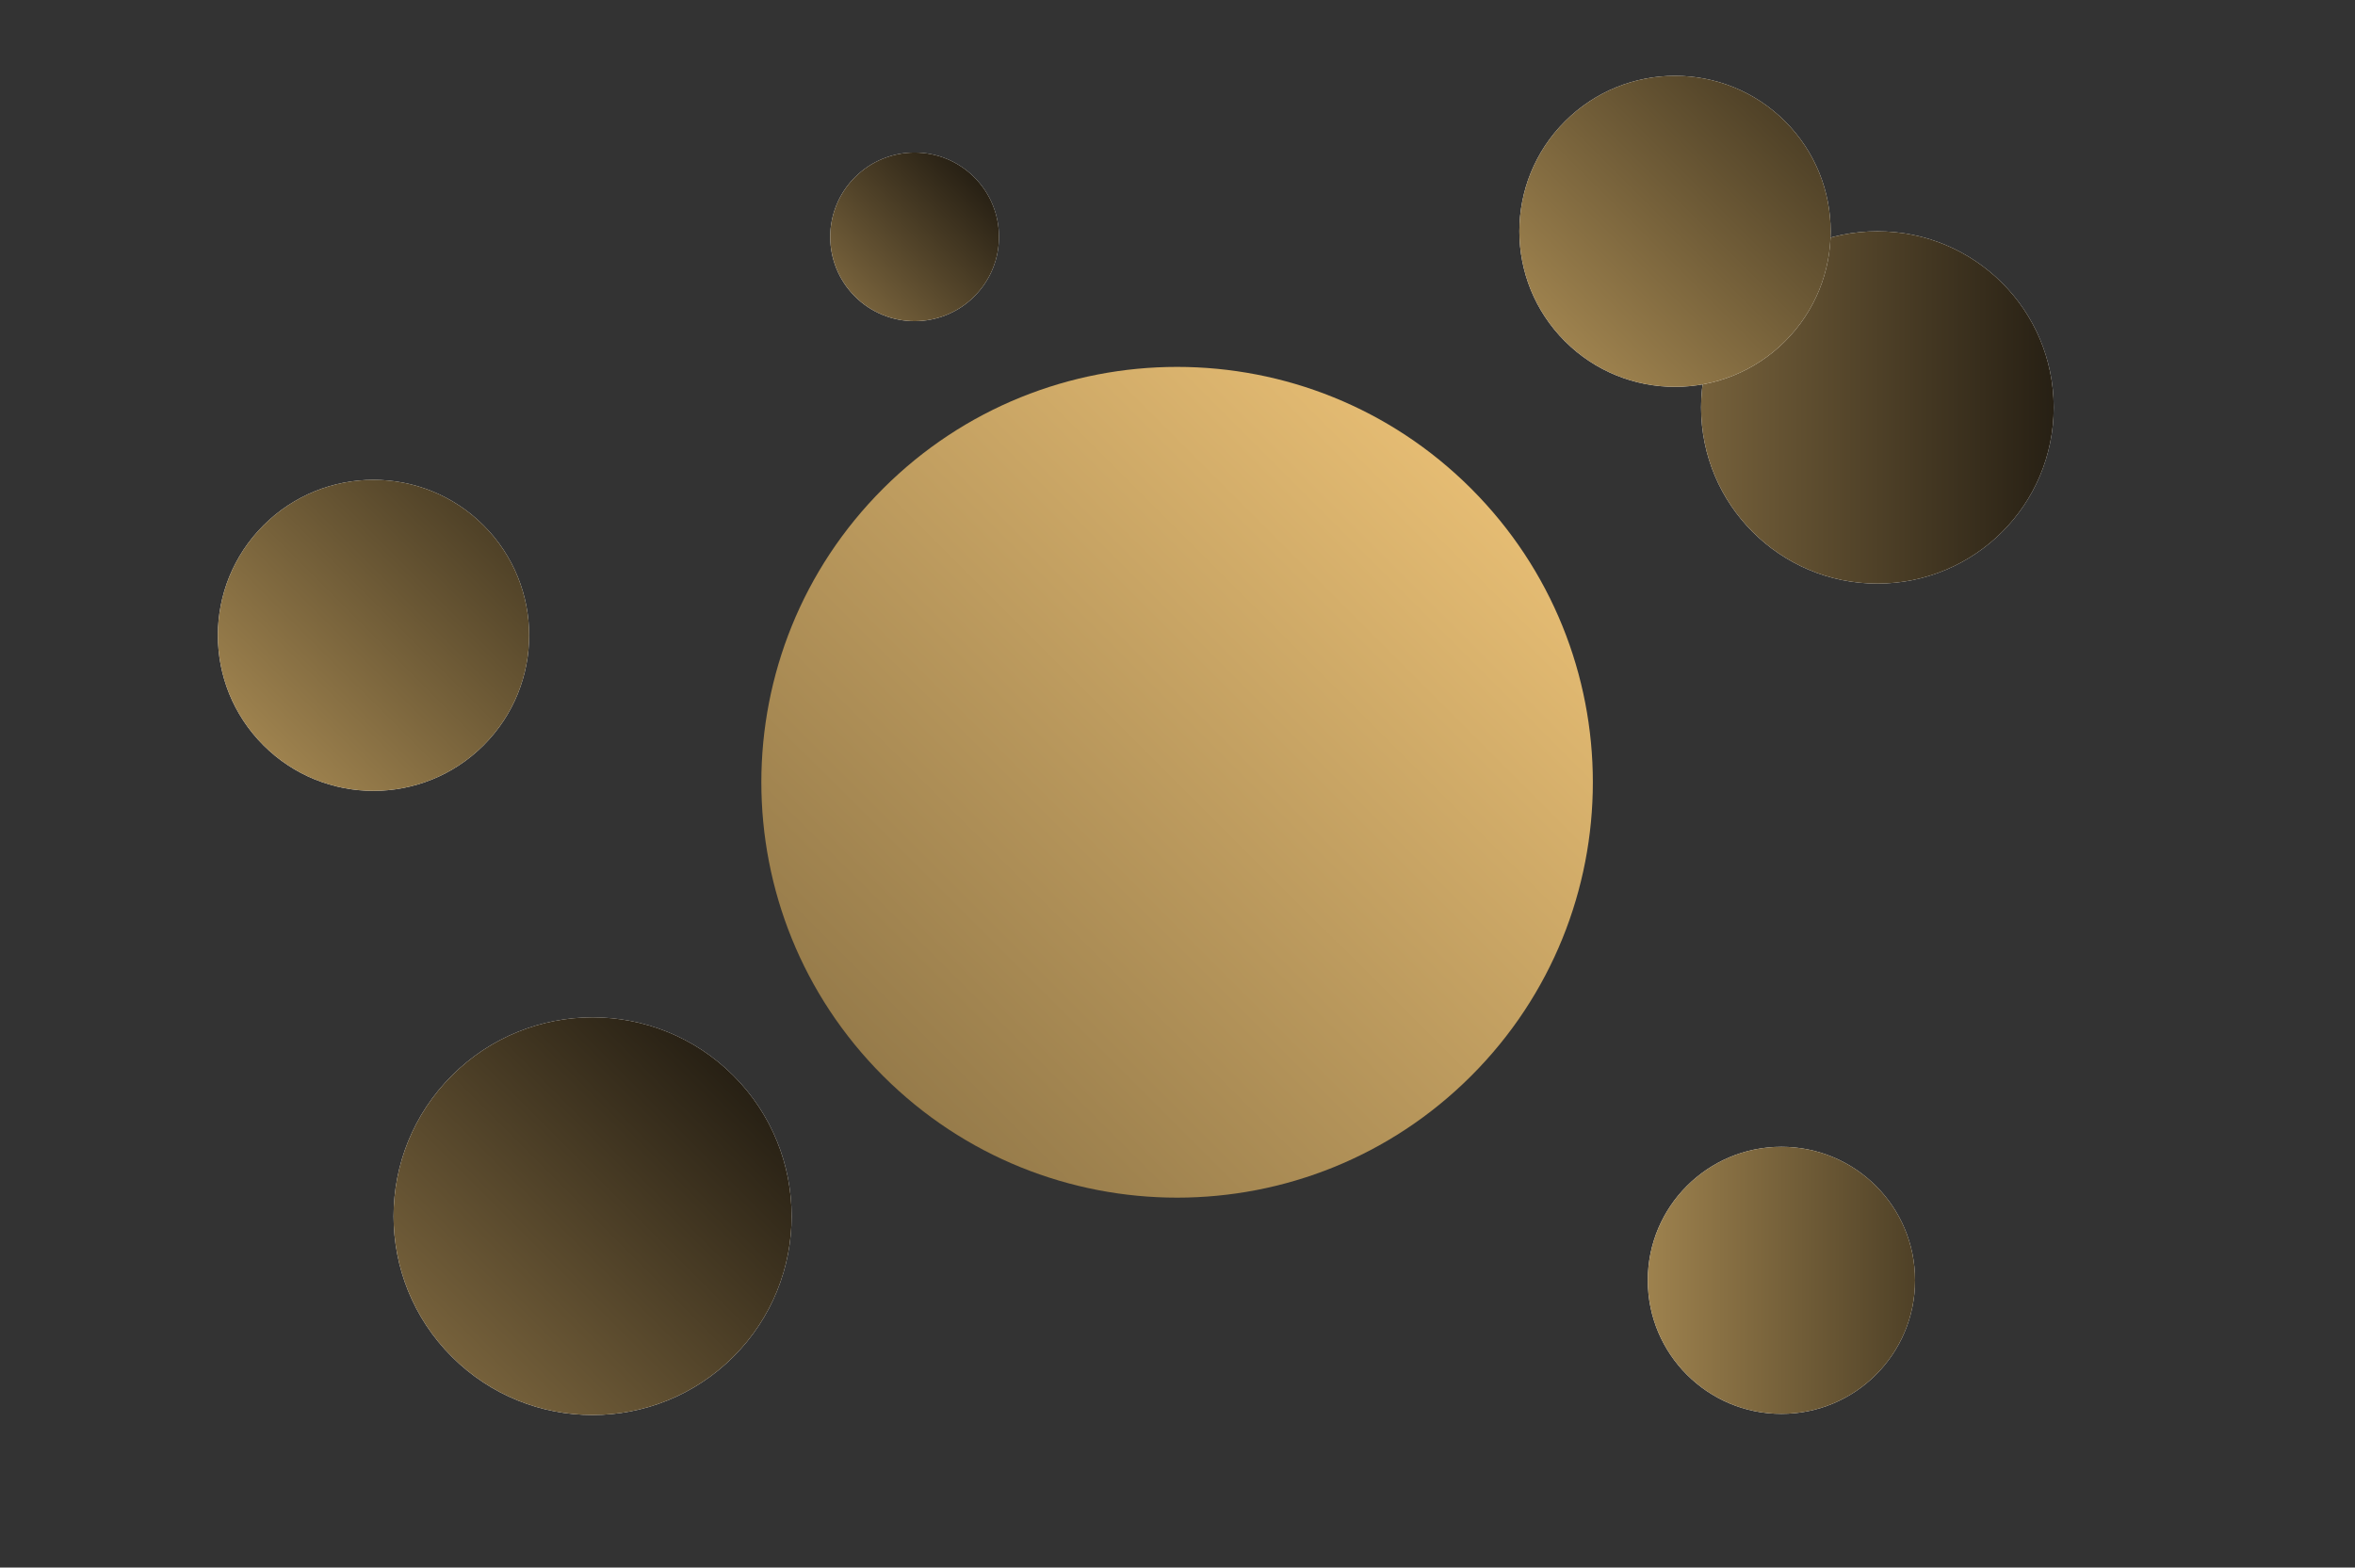 <svg width="1158" height="771" viewBox="0 0 1158 771" fill="none" xmlns="http://www.w3.org/2000/svg">
<rect x="0" y="0" width="1158" height="771" fill="#333333" stroke="none"/>
<g clip-path="url(#clip0_9619_13124)">
<path d="M766.028 385.5C766.028 285.413 684.84 204.277 584.689 204.277C484.538 204.277 403.35 285.413 403.35 385.5C403.35 485.587 484.538 566.724 584.689 566.724C684.84 566.724 766.028 485.587 766.028 385.5Z" fill="white"/>
<path d="M766.028 385.5C766.028 285.413 684.84 204.277 584.689 204.277C484.538 204.277 403.35 285.413 403.35 385.5C403.35 485.587 484.538 566.724 584.689 566.724C684.84 566.724 766.028 485.587 766.028 385.5Z" fill="#4F4127"/>
<path d="M712.912 257.364C642.096 186.592 527.28 186.592 456.463 257.364C385.646 328.135 385.646 442.878 456.463 513.65C527.28 584.421 642.096 584.421 712.912 513.65C783.729 442.878 783.729 328.135 712.912 257.364Z" fill="white"/>
<path d="M723.361 240.3C643.525 160.514 514.084 160.514 434.247 240.3C354.411 320.086 354.411 449.444 434.247 529.23C514.084 609.016 643.525 609.016 723.361 529.23C803.198 449.444 803.198 320.085 723.361 240.3Z" fill="url(#paint0_linear_9619_13124)"/>
<path d="M1009.85 200.404C1009.85 152.554 971.036 113.765 923.156 113.765C875.277 113.765 836.462 152.554 836.462 200.404C836.462 248.253 875.277 287.042 923.156 287.042C971.036 287.042 1009.85 248.253 1009.85 200.404Z" fill="white"/>
<path d="M1009.85 200.404C1009.85 152.554 971.036 113.765 923.156 113.765C875.277 113.765 836.462 152.554 836.462 200.404C836.462 248.253 875.277 287.042 923.156 287.042C971.036 287.042 1009.85 248.253 1009.85 200.404Z" fill="url(#paint1_linear_9619_13124)"/>
<path d="M360.596 529.023C322.377 490.829 260.413 490.829 222.194 529.023C183.975 567.217 183.975 629.143 222.194 667.337C260.413 705.531 322.377 705.531 360.596 667.337C398.815 629.143 398.815 567.217 360.596 529.023Z" fill="white"/>
<path d="M360.596 529.023C322.377 490.829 260.413 490.829 222.194 529.023C183.975 567.217 183.975 629.143 222.194 667.337C260.413 705.531 322.377 705.531 360.596 667.337C398.815 629.143 398.815 567.217 360.596 529.023Z" fill="url(#paint2_linear_9619_13124)"/>
<path d="M941.678 629.734C941.678 593.463 912.255 564.06 875.961 564.06C839.667 564.06 810.245 593.463 810.245 629.734C810.245 666.005 839.667 695.409 875.961 695.409C912.255 695.409 941.678 666.005 941.678 629.734Z" fill="white"/>
<path d="M941.678 629.734C941.678 593.463 912.255 564.06 875.961 564.06C839.667 564.06 810.245 593.463 810.245 629.734C810.245 666.005 839.667 695.409 875.961 695.409C912.255 695.409 941.678 666.005 941.678 629.734Z" fill="url(#paint3_linear_9619_13124)"/>
<path d="M877.759 59.689C847.869 29.819 799.408 29.819 769.519 59.689C739.629 89.56 739.629 137.99 769.519 167.861C799.409 197.732 847.869 197.732 877.759 167.861C907.649 137.99 907.649 89.56 877.759 59.689Z" fill="white"/>
<path d="M877.759 59.689C847.869 29.819 799.408 29.819 769.519 59.689C739.629 89.56 739.629 137.99 769.519 167.861C799.409 197.732 847.869 197.732 877.759 167.861C907.649 137.99 907.649 89.56 877.759 59.689Z" fill="url(#paint4_linear_9619_13124)"/>
<path d="M237.781 258.41C207.891 228.539 159.43 228.539 129.54 258.41C99.651 288.281 99.651 336.711 129.541 366.582C159.43 396.452 207.891 396.452 237.781 366.582C267.671 336.711 267.671 288.281 237.781 258.41Z" fill="white"/>
<path d="M237.781 258.41C207.891 228.539 159.43 228.539 129.54 258.41C99.651 288.281 99.651 336.711 129.541 366.582C159.43 396.452 207.891 396.452 237.781 366.582C267.671 336.711 267.671 288.281 237.781 258.41Z" fill="url(#paint5_linear_9619_13124)"/>
<path d="M479.072 87.172C462.868 70.979 436.597 70.979 420.393 87.172C404.189 103.366 404.189 129.621 420.393 145.814C436.597 162.008 462.868 162.008 479.072 145.814C495.276 129.621 495.276 103.366 479.072 87.172Z" fill="white"/>
<path d="M479.072 87.172C462.868 70.979 436.597 70.979 420.393 87.172C404.189 103.366 404.189 129.621 420.393 145.814C436.597 162.008 462.868 162.008 479.072 145.814C495.276 129.621 495.276 103.366 479.072 87.172Z" fill="url(#paint6_linear_9619_13124)"/>
</g>
<defs>
<linearGradient id="paint0_linear_9619_13124" x1="723.361" y1="240.3" x2="434.431" y2="529.414" gradientUnits="userSpaceOnUse">
<stop stop-color="#E5BC73"/>
<stop offset="1" stop-color="#967B4A"/>
</linearGradient>
<linearGradient id="paint1_linear_9619_13124" x1="836.462" y1="200.404" x2="1009.85" y2="200.404" gradientUnits="userSpaceOnUse">
<stop stop-color="#76613B"/>
<stop offset="1" stop-color="#272014"/>
</linearGradient>
<linearGradient id="paint2_linear_9619_13124" x1="222.194" y1="667.337" x2="360.508" y2="528.935" gradientUnits="userSpaceOnUse">
<stop stop-color="#76613B"/>
<stop offset="1" stop-color="#272014"/>
</linearGradient>
<linearGradient id="paint3_linear_9619_13124" x1="810.245" y1="629.734" x2="941.678" y2="629.734" gradientUnits="userSpaceOnUse">
<stop stop-color="#9E824E"/>
<stop offset="1" stop-color="#4F4127"/>
</linearGradient>
<linearGradient id="paint4_linear_9619_13124" x1="769.519" y1="167.861" x2="877.69" y2="59.621" gradientUnits="userSpaceOnUse">
<stop stop-color="#9E824E"/>
<stop offset="1" stop-color="#4F4127"/>
</linearGradient>
<linearGradient id="paint5_linear_9619_13124" x1="129.541" y1="366.582" x2="237.712" y2="258.341" gradientUnits="userSpaceOnUse">
<stop stop-color="#9E824E"/>
<stop offset="1" stop-color="#4F4127"/>
</linearGradient>
<linearGradient id="paint6_linear_9619_13124" x1="420.393" y1="145.814" x2="479.035" y2="87.135" gradientUnits="userSpaceOnUse">
<stop stop-color="#76613B"/>
<stop offset="1" stop-color="#272014"/>
</linearGradient>
<clipPath id="clip0_9619_13124">
<rect width="771" height="1157.24" fill="white" transform="translate(0.382 771) rotate(-90)"/>
</clipPath>
</defs>
</svg>
